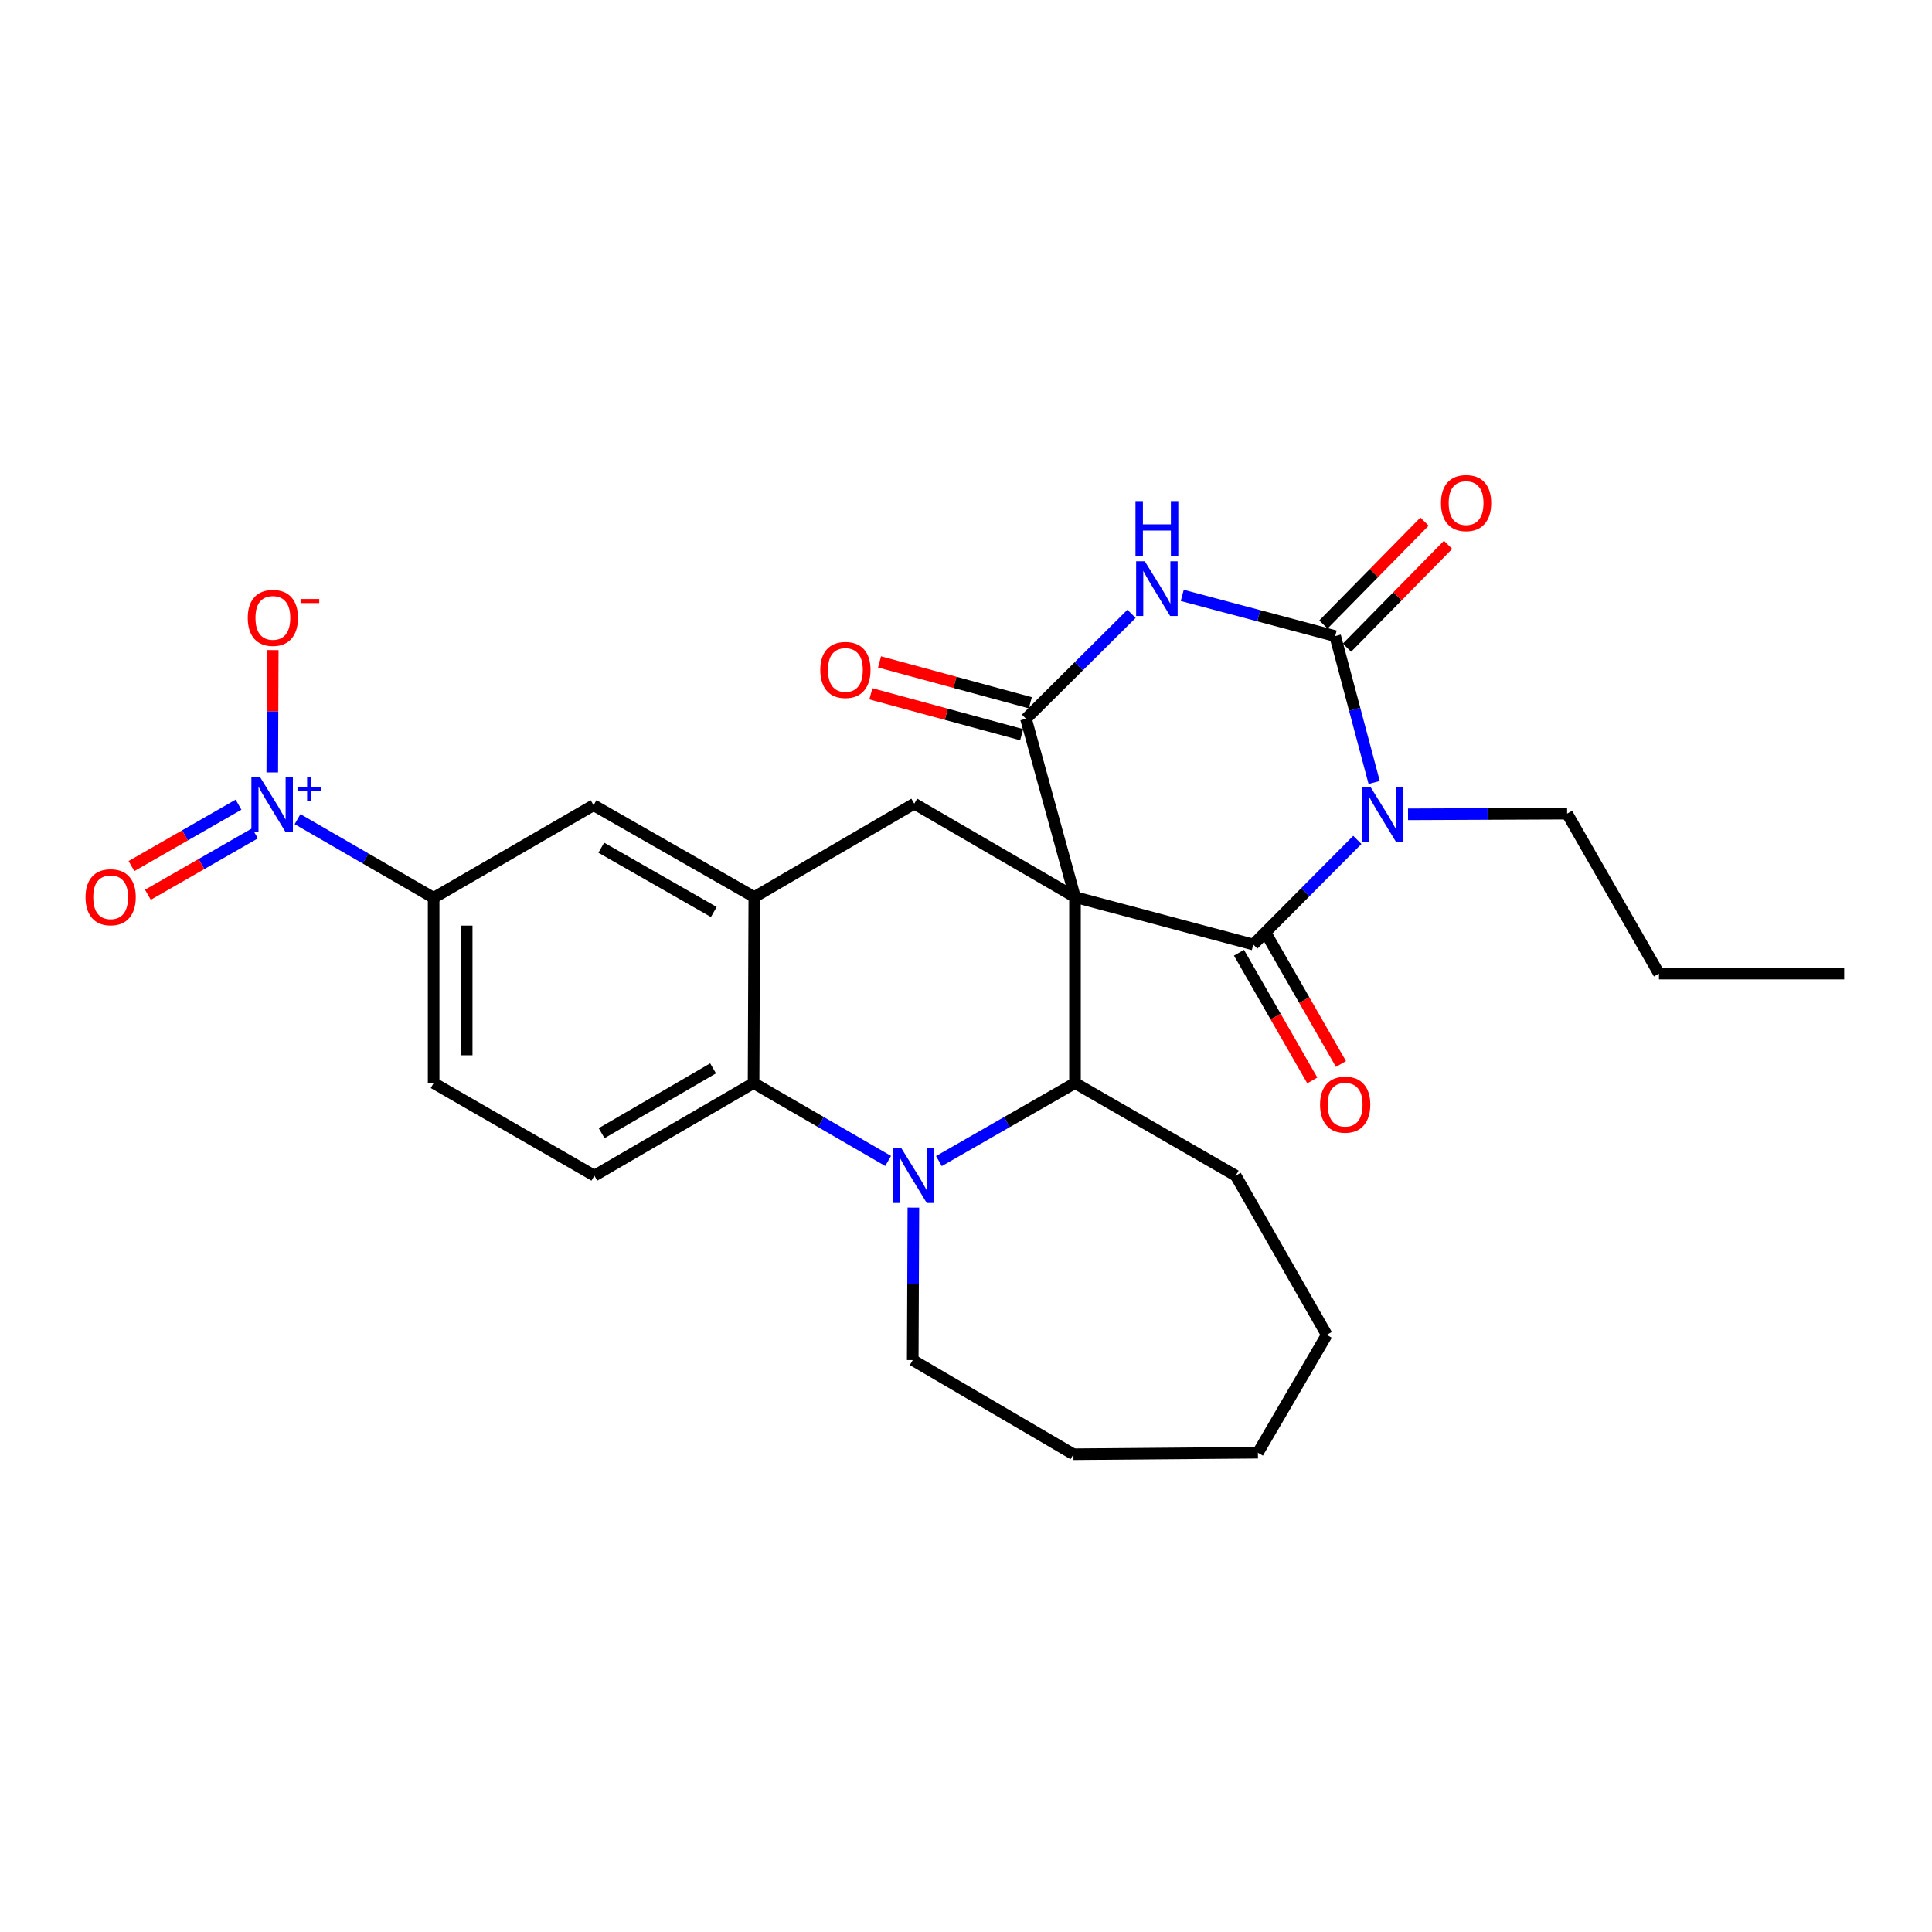 <?xml version='1.0' encoding='iso-8859-1'?>
<svg version='1.1' baseProfile='full'
              xmlns='http://www.w3.org/2000/svg'
                      xmlns:rdkit='http://www.rdkit.org/xml'
                      xmlns:xlink='http://www.w3.org/1999/xlink'
                  xml:space='preserve'
width='1000px' height='1000px' viewBox='0 0 1000 1000'>
<!-- END OF HEADER -->
<rect style='opacity:1.0;fill:#FFFFFF;stroke:none' width='1000' height='1000' x='0' y='0'> </rect>
<path class='bond-0' d='M 556.412,464.323 L 648.71,488.881' style='fill:none;fill-rule:evenodd;stroke:#000000;stroke-width:6px;stroke-linecap:butt;stroke-linejoin:miter;stroke-opacity:1' />
<path class='bond-2' d='M 556.412,464.323 L 531.055,372.016' style='fill:none;fill-rule:evenodd;stroke:#000000;stroke-width:6px;stroke-linecap:butt;stroke-linejoin:miter;stroke-opacity:1' />
<path class='bond-6' d='M 556.412,464.323 L 556.412,560.586' style='fill:none;fill-rule:evenodd;stroke:#000000;stroke-width:6px;stroke-linecap:butt;stroke-linejoin:miter;stroke-opacity:1' />
<path class='bond-9' d='M 556.412,464.323 L 473.231,415.978' style='fill:none;fill-rule:evenodd;stroke:#000000;stroke-width:6px;stroke-linecap:butt;stroke-linejoin:miter;stroke-opacity:1' />
<path class='bond-1' d='M 648.71,488.881 L 675.633,461.809' style='fill:none;fill-rule:evenodd;stroke:#000000;stroke-width:6px;stroke-linecap:butt;stroke-linejoin:miter;stroke-opacity:1' />
<path class='bond-1' d='M 675.633,461.809 L 702.557,434.736' style='fill:none;fill-rule:evenodd;stroke:#0000FF;stroke-width:6px;stroke-linecap:butt;stroke-linejoin:miter;stroke-opacity:1' />
<path class='bond-14' d='M 641.29,493.142 L 660.266,526.189' style='fill:none;fill-rule:evenodd;stroke:#000000;stroke-width:6px;stroke-linecap:butt;stroke-linejoin:miter;stroke-opacity:1' />
<path class='bond-14' d='M 660.266,526.189 L 679.243,559.236' style='fill:none;fill-rule:evenodd;stroke:#FF0000;stroke-width:6px;stroke-linecap:butt;stroke-linejoin:miter;stroke-opacity:1' />
<path class='bond-14' d='M 656.13,484.62 L 675.107,517.667' style='fill:none;fill-rule:evenodd;stroke:#000000;stroke-width:6px;stroke-linecap:butt;stroke-linejoin:miter;stroke-opacity:1' />
<path class='bond-14' d='M 675.107,517.667 L 694.083,550.714' style='fill:none;fill-rule:evenodd;stroke:#FF0000;stroke-width:6px;stroke-linecap:butt;stroke-linejoin:miter;stroke-opacity:1' />
<path class='bond-20' d='M 728.798,421.493 L 769.971,421.317' style='fill:none;fill-rule:evenodd;stroke:#0000FF;stroke-width:6px;stroke-linecap:butt;stroke-linejoin:miter;stroke-opacity:1' />
<path class='bond-20' d='M 769.971,421.317 L 811.145,421.141' style='fill:none;fill-rule:evenodd;stroke:#000000;stroke-width:6px;stroke-linecap:butt;stroke-linejoin:miter;stroke-opacity:1' />
<path class='bond-29' d='M 711.265,405.001 L 701.18,367.122' style='fill:none;fill-rule:evenodd;stroke:#0000FF;stroke-width:6px;stroke-linecap:butt;stroke-linejoin:miter;stroke-opacity:1' />
<path class='bond-29' d='M 701.18,367.122 L 691.094,329.242' style='fill:none;fill-rule:evenodd;stroke:#000000;stroke-width:6px;stroke-linecap:butt;stroke-linejoin:miter;stroke-opacity:1' />
<path class='bond-4' d='M 531.055,372.016 L 558.366,344.87' style='fill:none;fill-rule:evenodd;stroke:#000000;stroke-width:6px;stroke-linecap:butt;stroke-linejoin:miter;stroke-opacity:1' />
<path class='bond-4' d='M 558.366,344.87 L 585.677,317.723' style='fill:none;fill-rule:evenodd;stroke:#0000FF;stroke-width:6px;stroke-linecap:butt;stroke-linejoin:miter;stroke-opacity:1' />
<path class='bond-17' d='M 533.294,363.757 L 494.266,353.178' style='fill:none;fill-rule:evenodd;stroke:#000000;stroke-width:6px;stroke-linecap:butt;stroke-linejoin:miter;stroke-opacity:1' />
<path class='bond-17' d='M 494.266,353.178 L 455.238,342.6' style='fill:none;fill-rule:evenodd;stroke:#FF0000;stroke-width:6px;stroke-linecap:butt;stroke-linejoin:miter;stroke-opacity:1' />
<path class='bond-17' d='M 528.817,380.274 L 489.789,369.696' style='fill:none;fill-rule:evenodd;stroke:#000000;stroke-width:6px;stroke-linecap:butt;stroke-linejoin:miter;stroke-opacity:1' />
<path class='bond-17' d='M 489.789,369.696 L 450.761,359.117' style='fill:none;fill-rule:evenodd;stroke:#FF0000;stroke-width:6px;stroke-linecap:butt;stroke-linejoin:miter;stroke-opacity:1' />
<path class='bond-3' d='M 691.094,329.242 L 651.514,318.705' style='fill:none;fill-rule:evenodd;stroke:#000000;stroke-width:6px;stroke-linecap:butt;stroke-linejoin:miter;stroke-opacity:1' />
<path class='bond-3' d='M 651.514,318.705 L 611.933,308.169' style='fill:none;fill-rule:evenodd;stroke:#0000FF;stroke-width:6px;stroke-linecap:butt;stroke-linejoin:miter;stroke-opacity:1' />
<path class='bond-16' d='M 697.197,335.239 L 723.364,308.614' style='fill:none;fill-rule:evenodd;stroke:#000000;stroke-width:6px;stroke-linecap:butt;stroke-linejoin:miter;stroke-opacity:1' />
<path class='bond-16' d='M 723.364,308.614 L 749.531,281.988' style='fill:none;fill-rule:evenodd;stroke:#FF0000;stroke-width:6px;stroke-linecap:butt;stroke-linejoin:miter;stroke-opacity:1' />
<path class='bond-16' d='M 684.991,323.244 L 711.158,296.618' style='fill:none;fill-rule:evenodd;stroke:#000000;stroke-width:6px;stroke-linecap:butt;stroke-linejoin:miter;stroke-opacity:1' />
<path class='bond-16' d='M 711.158,296.618 L 737.325,269.992' style='fill:none;fill-rule:evenodd;stroke:#FF0000;stroke-width:6px;stroke-linecap:butt;stroke-linejoin:miter;stroke-opacity:1' />
<path class='bond-5' d='M 485.98,600.974 L 521.196,580.78' style='fill:none;fill-rule:evenodd;stroke:#0000FF;stroke-width:6px;stroke-linecap:butt;stroke-linejoin:miter;stroke-opacity:1' />
<path class='bond-5' d='M 521.196,580.78 L 556.412,560.586' style='fill:none;fill-rule:evenodd;stroke:#000000;stroke-width:6px;stroke-linecap:butt;stroke-linejoin:miter;stroke-opacity:1' />
<path class='bond-8' d='M 459.7,600.911 L 424.875,580.749' style='fill:none;fill-rule:evenodd;stroke:#0000FF;stroke-width:6px;stroke-linecap:butt;stroke-linejoin:miter;stroke-opacity:1' />
<path class='bond-8' d='M 424.875,580.749 L 390.05,560.586' style='fill:none;fill-rule:evenodd;stroke:#000000;stroke-width:6px;stroke-linecap:butt;stroke-linejoin:miter;stroke-opacity:1' />
<path class='bond-21' d='M 472.762,625.06 L 472.597,664.524' style='fill:none;fill-rule:evenodd;stroke:#0000FF;stroke-width:6px;stroke-linecap:butt;stroke-linejoin:miter;stroke-opacity:1' />
<path class='bond-21' d='M 472.597,664.524 L 472.432,703.987' style='fill:none;fill-rule:evenodd;stroke:#000000;stroke-width:6px;stroke-linecap:butt;stroke-linejoin:miter;stroke-opacity:1' />
<path class='bond-22' d='M 556.412,560.586 L 639.602,608.513' style='fill:none;fill-rule:evenodd;stroke:#000000;stroke-width:6px;stroke-linecap:butt;stroke-linejoin:miter;stroke-opacity:1' />
<path class='bond-7' d='M 154.014,423.992 L 189.232,444.352' style='fill:none;fill-rule:evenodd;stroke:#0000FF;stroke-width:6px;stroke-linecap:butt;stroke-linejoin:miter;stroke-opacity:1' />
<path class='bond-7' d='M 189.232,444.352 L 224.45,464.713' style='fill:none;fill-rule:evenodd;stroke:#000000;stroke-width:6px;stroke-linecap:butt;stroke-linejoin:miter;stroke-opacity:1' />
<path class='bond-15' d='M 140.925,399.811 L 141.05,368.153' style='fill:none;fill-rule:evenodd;stroke:#0000FF;stroke-width:6px;stroke-linecap:butt;stroke-linejoin:miter;stroke-opacity:1' />
<path class='bond-15' d='M 141.05,368.153 L 141.175,336.496' style='fill:none;fill-rule:evenodd;stroke:#FF0000;stroke-width:6px;stroke-linecap:butt;stroke-linejoin:miter;stroke-opacity:1' />
<path class='bond-18' d='M 123.454,416.505 L 95.749,432.393' style='fill:none;fill-rule:evenodd;stroke:#0000FF;stroke-width:6px;stroke-linecap:butt;stroke-linejoin:miter;stroke-opacity:1' />
<path class='bond-18' d='M 95.749,432.393 L 68.044,448.281' style='fill:none;fill-rule:evenodd;stroke:#FF0000;stroke-width:6px;stroke-linecap:butt;stroke-linejoin:miter;stroke-opacity:1' />
<path class='bond-18' d='M 131.968,431.35 L 104.263,447.239' style='fill:none;fill-rule:evenodd;stroke:#0000FF;stroke-width:6px;stroke-linecap:butt;stroke-linejoin:miter;stroke-opacity:1' />
<path class='bond-18' d='M 104.263,447.239 L 76.558,463.127' style='fill:none;fill-rule:evenodd;stroke:#FF0000;stroke-width:6px;stroke-linecap:butt;stroke-linejoin:miter;stroke-opacity:1' />
<path class='bond-13' d='M 390.05,560.586 L 307.64,608.513' style='fill:none;fill-rule:evenodd;stroke:#000000;stroke-width:6px;stroke-linecap:butt;stroke-linejoin:miter;stroke-opacity:1' />
<path class='bond-13' d='M 369.085,552.982 L 311.398,586.531' style='fill:none;fill-rule:evenodd;stroke:#000000;stroke-width:6px;stroke-linecap:butt;stroke-linejoin:miter;stroke-opacity:1' />
<path class='bond-28' d='M 390.05,560.586 L 390.431,464.323' style='fill:none;fill-rule:evenodd;stroke:#000000;stroke-width:6px;stroke-linecap:butt;stroke-linejoin:miter;stroke-opacity:1' />
<path class='bond-10' d='M 473.231,415.978 L 390.431,464.323' style='fill:none;fill-rule:evenodd;stroke:#000000;stroke-width:6px;stroke-linecap:butt;stroke-linejoin:miter;stroke-opacity:1' />
<path class='bond-12' d='M 390.431,464.323 L 307.231,416.777' style='fill:none;fill-rule:evenodd;stroke:#000000;stroke-width:6px;stroke-linecap:butt;stroke-linejoin:miter;stroke-opacity:1' />
<path class='bond-12' d='M 369.46,472.05 L 311.22,438.767' style='fill:none;fill-rule:evenodd;stroke:#000000;stroke-width:6px;stroke-linecap:butt;stroke-linejoin:miter;stroke-opacity:1' />
<path class='bond-11' d='M 224.45,464.713 L 307.231,416.777' style='fill:none;fill-rule:evenodd;stroke:#000000;stroke-width:6px;stroke-linecap:butt;stroke-linejoin:miter;stroke-opacity:1' />
<path class='bond-31' d='M 224.45,464.713 L 224.45,560.586' style='fill:none;fill-rule:evenodd;stroke:#000000;stroke-width:6px;stroke-linecap:butt;stroke-linejoin:miter;stroke-opacity:1' />
<path class='bond-31' d='M 241.563,479.094 L 241.563,546.205' style='fill:none;fill-rule:evenodd;stroke:#000000;stroke-width:6px;stroke-linecap:butt;stroke-linejoin:miter;stroke-opacity:1' />
<path class='bond-19' d='M 307.64,608.513 L 224.45,560.586' style='fill:none;fill-rule:evenodd;stroke:#000000;stroke-width:6px;stroke-linecap:butt;stroke-linejoin:miter;stroke-opacity:1' />
<path class='bond-23' d='M 811.145,421.141 L 858.672,503.931' style='fill:none;fill-rule:evenodd;stroke:#000000;stroke-width:6px;stroke-linecap:butt;stroke-linejoin:miter;stroke-opacity:1' />
<path class='bond-24' d='M 472.432,703.987 L 555.613,752.713' style='fill:none;fill-rule:evenodd;stroke:#000000;stroke-width:6px;stroke-linecap:butt;stroke-linejoin:miter;stroke-opacity:1' />
<path class='bond-25' d='M 639.602,608.513 L 686.749,690.914' style='fill:none;fill-rule:evenodd;stroke:#000000;stroke-width:6px;stroke-linecap:butt;stroke-linejoin:miter;stroke-opacity:1' />
<path class='bond-26' d='M 858.672,503.931 L 954.545,503.931' style='fill:none;fill-rule:evenodd;stroke:#000000;stroke-width:6px;stroke-linecap:butt;stroke-linejoin:miter;stroke-opacity:1' />
<path class='bond-30' d='M 555.613,752.713 L 651.096,751.924' style='fill:none;fill-rule:evenodd;stroke:#000000;stroke-width:6px;stroke-linecap:butt;stroke-linejoin:miter;stroke-opacity:1' />
<path class='bond-27' d='M 686.749,690.914 L 651.096,751.924' style='fill:none;fill-rule:evenodd;stroke:#000000;stroke-width:6px;stroke-linecap:butt;stroke-linejoin:miter;stroke-opacity:1' />
<path  class='atom-2' d='M 709.411 407.389
L 718.691 422.389
Q 719.611 423.869, 721.091 426.549
Q 722.571 429.229, 722.651 429.389
L 722.651 407.389
L 726.411 407.389
L 726.411 435.709
L 722.531 435.709
L 712.571 419.309
Q 711.411 417.389, 710.171 415.189
Q 708.971 412.989, 708.611 412.309
L 708.611 435.709
L 704.931 435.709
L 704.931 407.389
L 709.411 407.389
' fill='#0000FF'/>
<path  class='atom-5' d='M 592.545 290.514
L 601.825 305.514
Q 602.745 306.994, 604.225 309.674
Q 605.705 312.354, 605.785 312.514
L 605.785 290.514
L 609.545 290.514
L 609.545 318.834
L 605.665 318.834
L 595.705 302.434
Q 594.545 300.514, 593.305 298.314
Q 592.105 296.114, 591.745 295.434
L 591.745 318.834
L 588.065 318.834
L 588.065 290.514
L 592.545 290.514
' fill='#0000FF'/>
<path  class='atom-5' d='M 587.725 259.362
L 591.565 259.362
L 591.565 271.402
L 606.045 271.402
L 606.045 259.362
L 609.885 259.362
L 609.885 287.682
L 606.045 287.682
L 606.045 274.602
L 591.565 274.602
L 591.565 287.682
L 587.725 287.682
L 587.725 259.362
' fill='#0000FF'/>
<path  class='atom-6' d='M 466.572 594.353
L 475.852 609.353
Q 476.772 610.833, 478.252 613.513
Q 479.732 616.193, 479.812 616.353
L 479.812 594.353
L 483.572 594.353
L 483.572 622.673
L 479.692 622.673
L 469.732 606.273
Q 468.572 604.353, 467.332 602.153
Q 466.132 599.953, 465.772 599.273
L 465.772 622.673
L 462.092 622.673
L 462.092 594.353
L 466.572 594.353
' fill='#0000FF'/>
<path  class='atom-8' d='M 134.6 402.227
L 143.88 417.227
Q 144.8 418.707, 146.28 421.387
Q 147.76 424.067, 147.84 424.227
L 147.84 402.227
L 151.6 402.227
L 151.6 430.547
L 147.72 430.547
L 137.76 414.147
Q 136.6 412.227, 135.36 410.027
Q 134.16 407.827, 133.8 407.147
L 133.8 430.547
L 130.12 430.547
L 130.12 402.227
L 134.6 402.227
' fill='#0000FF'/>
<path  class='atom-8' d='M 153.976 407.332
L 158.966 407.332
L 158.966 402.078
L 161.183 402.078
L 161.183 407.332
L 166.305 407.332
L 166.305 409.233
L 161.183 409.233
L 161.183 414.513
L 158.966 414.513
L 158.966 409.233
L 153.976 409.233
L 153.976 407.332
' fill='#0000FF'/>
<path  class='atom-15' d='M 683.257 571.762
Q 683.257 564.962, 686.617 561.162
Q 689.977 557.362, 696.257 557.362
Q 702.537 557.362, 705.897 561.162
Q 709.257 564.962, 709.257 571.762
Q 709.257 578.642, 705.857 582.562
Q 702.457 586.442, 696.257 586.442
Q 690.017 586.442, 686.617 582.562
Q 683.257 578.682, 683.257 571.762
M 696.257 583.242
Q 700.577 583.242, 702.897 580.362
Q 705.257 577.442, 705.257 571.762
Q 705.257 566.202, 702.897 563.402
Q 700.577 560.562, 696.257 560.562
Q 691.937 560.562, 689.577 563.362
Q 687.257 566.162, 687.257 571.762
Q 687.257 577.482, 689.577 580.362
Q 691.937 583.242, 696.257 583.242
' fill='#FF0000'/>
<path  class='atom-16' d='M 128.241 319.814
Q 128.241 313.014, 131.601 309.214
Q 134.961 305.414, 141.241 305.414
Q 147.521 305.414, 150.881 309.214
Q 154.241 313.014, 154.241 319.814
Q 154.241 326.694, 150.841 330.614
Q 147.441 334.494, 141.241 334.494
Q 135.001 334.494, 131.601 330.614
Q 128.241 326.734, 128.241 319.814
M 141.241 331.294
Q 145.561 331.294, 147.881 328.414
Q 150.241 325.494, 150.241 319.814
Q 150.241 314.254, 147.881 311.454
Q 145.561 308.614, 141.241 308.614
Q 136.921 308.614, 134.561 311.414
Q 132.241 314.214, 132.241 319.814
Q 132.241 325.534, 134.561 328.414
Q 136.921 331.294, 141.241 331.294
' fill='#FF0000'/>
<path  class='atom-16' d='M 155.561 310.037
L 165.249 310.037
L 165.249 312.149
L 155.561 312.149
L 155.561 310.037
' fill='#FF0000'/>
<path  class='atom-17' d='M 745.844 260.383
Q 745.844 253.583, 749.204 249.783
Q 752.564 245.983, 758.844 245.983
Q 765.124 245.983, 768.484 249.783
Q 771.844 253.583, 771.844 260.383
Q 771.844 267.263, 768.444 271.183
Q 765.044 275.063, 758.844 275.063
Q 752.604 275.063, 749.204 271.183
Q 745.844 267.303, 745.844 260.383
M 758.844 271.863
Q 763.164 271.863, 765.484 268.983
Q 767.844 266.063, 767.844 260.383
Q 767.844 254.823, 765.484 252.023
Q 763.164 249.183, 758.844 249.183
Q 754.524 249.183, 752.164 251.983
Q 749.844 254.783, 749.844 260.383
Q 749.844 266.103, 752.164 268.983
Q 754.524 271.863, 758.844 271.863
' fill='#FF0000'/>
<path  class='atom-18' d='M 424.578 346.758
Q 424.578 339.958, 427.938 336.158
Q 431.298 332.358, 437.578 332.358
Q 443.858 332.358, 447.218 336.158
Q 450.578 339.958, 450.578 346.758
Q 450.578 353.638, 447.178 357.558
Q 443.778 361.438, 437.578 361.438
Q 431.338 361.438, 427.938 357.558
Q 424.578 353.678, 424.578 346.758
M 437.578 358.238
Q 441.898 358.238, 444.218 355.358
Q 446.578 352.438, 446.578 346.758
Q 446.578 341.198, 444.218 338.398
Q 441.898 335.558, 437.578 335.558
Q 433.258 335.558, 430.898 338.358
Q 428.578 341.158, 428.578 346.758
Q 428.578 352.478, 430.898 355.358
Q 433.258 358.238, 437.578 358.238
' fill='#FF0000'/>
<path  class='atom-19' d='M 44.271 464.403
Q 44.271 457.603, 47.631 453.803
Q 50.991 450.003, 57.271 450.003
Q 63.551 450.003, 66.911 453.803
Q 70.271 457.603, 70.271 464.403
Q 70.271 471.283, 66.871 475.203
Q 63.471 479.083, 57.271 479.083
Q 51.031 479.083, 47.631 475.203
Q 44.271 471.323, 44.271 464.403
M 57.271 475.883
Q 61.591 475.883, 63.911 473.003
Q 66.271 470.083, 66.271 464.403
Q 66.271 458.843, 63.911 456.043
Q 61.591 453.203, 57.271 453.203
Q 52.951 453.203, 50.591 456.003
Q 48.271 458.803, 48.271 464.403
Q 48.271 470.123, 50.591 473.003
Q 52.951 475.883, 57.271 475.883
' fill='#FF0000'/>
</svg>
